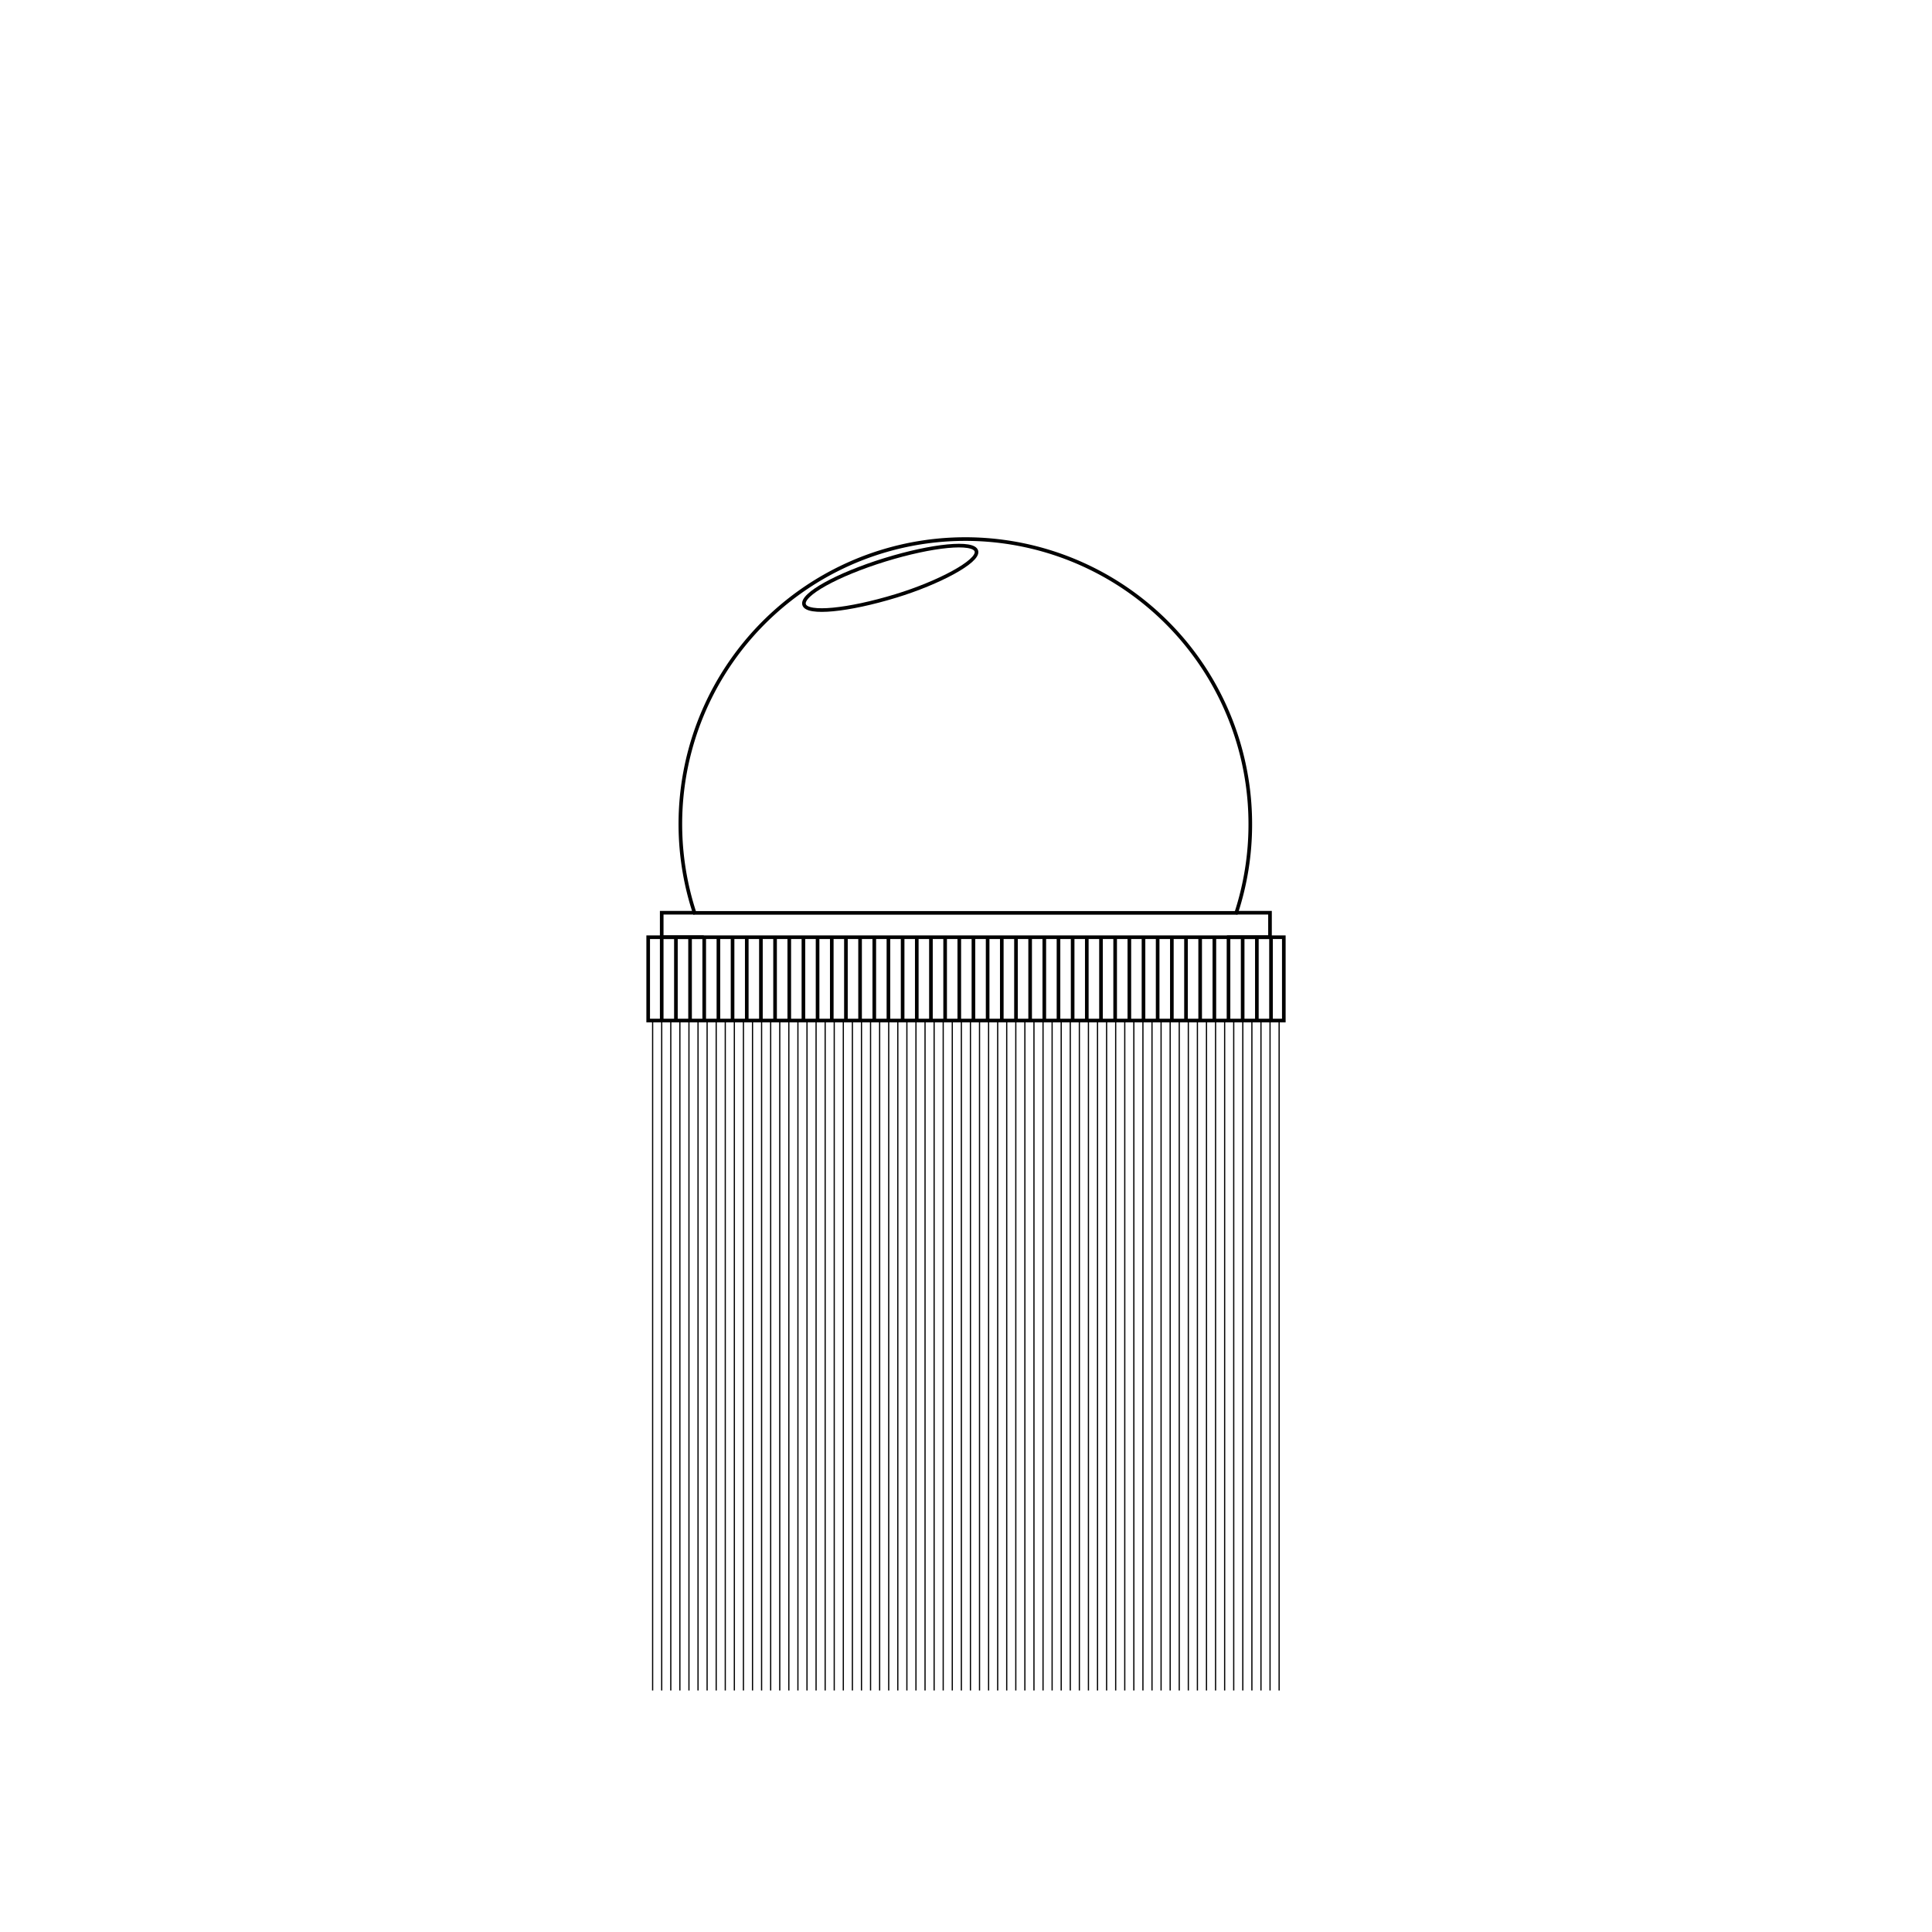 <svg id="Livello_1" data-name="Livello 1" xmlns="http://www.w3.org/2000/svg" viewBox="0 0 400 400"><defs><style>.cls-1,.cls-2{fill:none;stroke:#000;stroke-miterlimit:10;}.cls-1{stroke-width:0.75px;}.cls-2{stroke-width:0.25px;}</style></defs><title>Purho_normanna-lampade-medium</title><g id="_Gruppo_" data-name="&lt;Gruppo&gt;"><g id="_Gruppo_2" data-name="&lt;Gruppo&gt;"><path id="_Tracciato_" data-name="&lt;Tracciato&gt;" class="cls-1" d="M258.86,170.66A59,59,0,1,0,143.8,189H255.95A58.9,58.9,0,0,0,258.86,170.66Z"/><polyline id="_Tracciato_2" data-name="&lt;Tracciato&gt;" class="cls-1" points="143.8 188.97 137 188.97 137 194.04 145.71 194.04"/><polyline id="_Tracciato_3" data-name="&lt;Tracciato&gt;" class="cls-1" points="254.03 194.04 262.94 194.04 262.94 188.97 255.94 188.97"/></g><rect id="_Rettangolo_" data-name="&lt;Rettangolo&gt;" class="cls-1" x="134.2" y="194.04" width="131.6" height="17.25"/><g id="_Gruppo_3" data-name="&lt;Gruppo&gt;"><line id="_Tracciato_4" data-name="&lt;Tracciato&gt;" class="cls-2" x1="135.12" y1="211.29" x2="135.12" y2="350"/><line id="_Tracciato_5" data-name="&lt;Tracciato&gt;" class="cls-2" x1="137" y1="211.29" x2="137" y2="350"/><line id="_Tracciato_6" data-name="&lt;Tracciato&gt;" class="cls-2" x1="138.88" y1="211.29" x2="138.88" y2="350"/><line id="_Tracciato_7" data-name="&lt;Tracciato&gt;" class="cls-2" x1="140.76" y1="211.29" x2="140.76" y2="350"/><line id="_Tracciato_8" data-name="&lt;Tracciato&gt;" class="cls-2" x1="142.64" y1="211.29" x2="142.64" y2="350"/><line id="_Tracciato_9" data-name="&lt;Tracciato&gt;" class="cls-2" x1="144.52" y1="211.29" x2="144.52" y2="350"/><line id="_Tracciato_10" data-name="&lt;Tracciato&gt;" class="cls-2" x1="146.4" y1="211.29" x2="146.4" y2="350"/><line id="_Tracciato_11" data-name="&lt;Tracciato&gt;" class="cls-2" x1="148.28" y1="211.29" x2="148.28" y2="350"/><line id="_Tracciato_12" data-name="&lt;Tracciato&gt;" class="cls-2" x1="150.16" y1="211.29" x2="150.16" y2="350"/><line id="_Tracciato_13" data-name="&lt;Tracciato&gt;" class="cls-2" x1="152.04" y1="211.29" x2="152.04" y2="350"/><line id="_Tracciato_14" data-name="&lt;Tracciato&gt;" class="cls-2" x1="153.92" y1="211.29" x2="153.92" y2="350"/><line id="_Tracciato_15" data-name="&lt;Tracciato&gt;" class="cls-2" x1="155.8" y1="211.29" x2="155.8" y2="350"/><line id="_Tracciato_16" data-name="&lt;Tracciato&gt;" class="cls-2" x1="157.68" y1="211.29" x2="157.68" y2="350"/><line id="_Tracciato_17" data-name="&lt;Tracciato&gt;" class="cls-2" x1="159.56" y1="211.29" x2="159.56" y2="350"/><line id="_Tracciato_18" data-name="&lt;Tracciato&gt;" class="cls-2" x1="161.44" y1="211.29" x2="161.44" y2="350"/><line id="_Tracciato_19" data-name="&lt;Tracciato&gt;" class="cls-2" x1="163.32" y1="211.29" x2="163.32" y2="350"/><line id="_Tracciato_20" data-name="&lt;Tracciato&gt;" class="cls-2" x1="165.2" y1="211.29" x2="165.2" y2="350"/><line id="_Tracciato_21" data-name="&lt;Tracciato&gt;" class="cls-2" x1="167.08" y1="211.29" x2="167.08" y2="350"/><line id="_Tracciato_22" data-name="&lt;Tracciato&gt;" class="cls-2" x1="168.96" y1="211.29" x2="168.96" y2="350"/><line id="_Tracciato_23" data-name="&lt;Tracciato&gt;" class="cls-2" x1="170.84" y1="211.29" x2="170.84" y2="350"/><line id="_Tracciato_24" data-name="&lt;Tracciato&gt;" class="cls-2" x1="172.72" y1="211.29" x2="172.72" y2="350"/><line id="_Tracciato_25" data-name="&lt;Tracciato&gt;" class="cls-2" x1="174.6" y1="211.29" x2="174.6" y2="350"/><line id="_Tracciato_26" data-name="&lt;Tracciato&gt;" class="cls-2" x1="176.48" y1="211.29" x2="176.48" y2="350"/><line id="_Tracciato_27" data-name="&lt;Tracciato&gt;" class="cls-2" x1="178.36" y1="211.29" x2="178.36" y2="350"/><line id="_Tracciato_28" data-name="&lt;Tracciato&gt;" class="cls-2" x1="180.24" y1="211.29" x2="180.24" y2="350"/><line id="_Tracciato_29" data-name="&lt;Tracciato&gt;" class="cls-2" x1="182.12" y1="211.29" x2="182.12" y2="350"/><line id="_Tracciato_30" data-name="&lt;Tracciato&gt;" class="cls-2" x1="184" y1="211.29" x2="184" y2="350"/><line id="_Tracciato_31" data-name="&lt;Tracciato&gt;" class="cls-2" x1="185.88" y1="211.29" x2="185.88" y2="350"/><line id="_Tracciato_32" data-name="&lt;Tracciato&gt;" class="cls-2" x1="187.76" y1="211.29" x2="187.76" y2="350"/><line id="_Tracciato_33" data-name="&lt;Tracciato&gt;" class="cls-2" x1="189.64" y1="211.29" x2="189.64" y2="350"/><line id="_Tracciato_34" data-name="&lt;Tracciato&gt;" class="cls-2" x1="191.52" y1="211.29" x2="191.52" y2="350"/><line id="_Tracciato_35" data-name="&lt;Tracciato&gt;" class="cls-2" x1="193.4" y1="211.29" x2="193.4" y2="350"/><line id="_Tracciato_36" data-name="&lt;Tracciato&gt;" class="cls-2" x1="195.28" y1="211.29" x2="195.28" y2="350"/><line id="_Tracciato_37" data-name="&lt;Tracciato&gt;" class="cls-2" x1="197.16" y1="211.29" x2="197.16" y2="350"/><line id="_Tracciato_38" data-name="&lt;Tracciato&gt;" class="cls-2" x1="199.04" y1="211.29" x2="199.04" y2="350"/><line id="_Tracciato_39" data-name="&lt;Tracciato&gt;" class="cls-2" x1="200.92" y1="211.29" x2="200.92" y2="350"/><line id="_Tracciato_40" data-name="&lt;Tracciato&gt;" class="cls-2" x1="202.8" y1="211.29" x2="202.8" y2="350"/><line id="_Tracciato_41" data-name="&lt;Tracciato&gt;" class="cls-2" x1="204.68" y1="211.29" x2="204.68" y2="350"/><line id="_Tracciato_42" data-name="&lt;Tracciato&gt;" class="cls-2" x1="206.56" y1="211.29" x2="206.56" y2="350"/><line id="_Tracciato_43" data-name="&lt;Tracciato&gt;" class="cls-2" x1="208.43" y1="211.29" x2="208.43" y2="350"/><line id="_Tracciato_44" data-name="&lt;Tracciato&gt;" class="cls-2" x1="210.31" y1="211.29" x2="210.31" y2="350"/><line id="_Tracciato_45" data-name="&lt;Tracciato&gt;" class="cls-2" x1="212.19" y1="211.29" x2="212.19" y2="350"/><line id="_Tracciato_46" data-name="&lt;Tracciato&gt;" class="cls-2" x1="214.07" y1="211.29" x2="214.07" y2="350"/><line id="_Tracciato_47" data-name="&lt;Tracciato&gt;" class="cls-2" x1="215.95" y1="211.29" x2="215.95" y2="350"/><line id="_Tracciato_48" data-name="&lt;Tracciato&gt;" class="cls-2" x1="217.83" y1="211.29" x2="217.83" y2="350"/><line id="_Tracciato_49" data-name="&lt;Tracciato&gt;" class="cls-2" x1="219.71" y1="211.29" x2="219.71" y2="350"/><line id="_Tracciato_50" data-name="&lt;Tracciato&gt;" class="cls-2" x1="221.59" y1="211.29" x2="221.59" y2="350"/><line id="_Tracciato_51" data-name="&lt;Tracciato&gt;" class="cls-2" x1="223.47" y1="211.29" x2="223.47" y2="350"/><line id="_Tracciato_52" data-name="&lt;Tracciato&gt;" class="cls-2" x1="225.35" y1="211.29" x2="225.35" y2="350"/><line id="_Tracciato_53" data-name="&lt;Tracciato&gt;" class="cls-2" x1="227.23" y1="211.29" x2="227.23" y2="350"/><line id="_Tracciato_54" data-name="&lt;Tracciato&gt;" class="cls-2" x1="229.11" y1="211.29" x2="229.11" y2="350"/><line id="_Tracciato_55" data-name="&lt;Tracciato&gt;" class="cls-2" x1="230.99" y1="211.29" x2="230.99" y2="350"/><line id="_Tracciato_56" data-name="&lt;Tracciato&gt;" class="cls-2" x1="232.87" y1="211.29" x2="232.87" y2="350"/><line id="_Tracciato_57" data-name="&lt;Tracciato&gt;" class="cls-2" x1="234.75" y1="211.29" x2="234.75" y2="350"/><line id="_Tracciato_58" data-name="&lt;Tracciato&gt;" class="cls-2" x1="236.63" y1="211.29" x2="236.63" y2="350"/><line id="_Tracciato_59" data-name="&lt;Tracciato&gt;" class="cls-2" x1="238.51" y1="211.29" x2="238.51" y2="350"/><line id="_Tracciato_60" data-name="&lt;Tracciato&gt;" class="cls-2" x1="240.39" y1="211.29" x2="240.39" y2="350"/><line id="_Tracciato_61" data-name="&lt;Tracciato&gt;" class="cls-2" x1="242.27" y1="211.29" x2="242.27" y2="350"/><line id="_Tracciato_62" data-name="&lt;Tracciato&gt;" class="cls-2" x1="244.15" y1="211.29" x2="244.15" y2="350"/><line id="_Tracciato_63" data-name="&lt;Tracciato&gt;" class="cls-2" x1="246.03" y1="211.29" x2="246.03" y2="350"/><line id="_Tracciato_64" data-name="&lt;Tracciato&gt;" class="cls-2" x1="247.91" y1="211.29" x2="247.91" y2="350"/><line id="_Tracciato_65" data-name="&lt;Tracciato&gt;" class="cls-2" x1="249.79" y1="211.29" x2="249.79" y2="350"/><line id="_Tracciato_66" data-name="&lt;Tracciato&gt;" class="cls-2" x1="251.67" y1="211.29" x2="251.67" y2="350"/><line id="_Tracciato_67" data-name="&lt;Tracciato&gt;" class="cls-2" x1="253.55" y1="211.29" x2="253.55" y2="350"/><line id="_Tracciato_68" data-name="&lt;Tracciato&gt;" class="cls-2" x1="255.43" y1="211.29" x2="255.43" y2="350"/><line id="_Tracciato_69" data-name="&lt;Tracciato&gt;" class="cls-2" x1="257.31" y1="211.29" x2="257.31" y2="350"/><line id="_Tracciato_70" data-name="&lt;Tracciato&gt;" class="cls-2" x1="259.19" y1="211.29" x2="259.19" y2="350"/><line id="_Tracciato_71" data-name="&lt;Tracciato&gt;" class="cls-2" x1="261.07" y1="211.29" x2="261.07" y2="350"/><line id="_Tracciato_72" data-name="&lt;Tracciato&gt;" class="cls-2" x1="262.95" y1="211.29" x2="262.95" y2="350"/><line id="_Tracciato_73" data-name="&lt;Tracciato&gt;" class="cls-2" x1="264.83" y1="211.29" x2="264.83" y2="350"/></g><line id="_Linea_" data-name="&lt;Linea&gt;" class="cls-1" x1="137" y1="194.04" x2="137" y2="211.29"/><line id="_Linea_2" data-name="&lt;Linea&gt;" class="cls-1" x1="139.94" y1="194.04" x2="139.94" y2="211.29"/><line id="_Linea_3" data-name="&lt;Linea&gt;" class="cls-1" x1="142.87" y1="194.04" x2="142.87" y2="211.29"/><line id="_Linea_4" data-name="&lt;Linea&gt;" class="cls-1" x1="145.8" y1="194.04" x2="145.8" y2="211.29"/><line id="_Linea_5" data-name="&lt;Linea&gt;" class="cls-1" x1="148.74" y1="194.04" x2="148.74" y2="211.29"/><line id="_Linea_6" data-name="&lt;Linea&gt;" class="cls-1" x1="151.67" y1="194.04" x2="151.67" y2="211.29"/><line id="_Linea_7" data-name="&lt;Linea&gt;" class="cls-1" x1="154.61" y1="194.04" x2="154.61" y2="211.29"/><line id="_Linea_8" data-name="&lt;Linea&gt;" class="cls-1" x1="157.54" y1="194.04" x2="157.54" y2="211.29"/><line id="_Linea_9" data-name="&lt;Linea&gt;" class="cls-1" x1="160.47" y1="194.04" x2="160.47" y2="211.29"/><line id="_Linea_10" data-name="&lt;Linea&gt;" class="cls-1" x1="163.41" y1="194.04" x2="163.41" y2="211.29"/><line id="_Linea_11" data-name="&lt;Linea&gt;" class="cls-1" x1="166.34" y1="194.04" x2="166.34" y2="211.29"/><line id="_Linea_12" data-name="&lt;Linea&gt;" class="cls-1" x1="169.27" y1="194.04" x2="169.27" y2="211.29"/><line id="_Linea_13" data-name="&lt;Linea&gt;" class="cls-1" x1="172.21" y1="194.04" x2="172.21" y2="211.29"/><line id="_Linea_14" data-name="&lt;Linea&gt;" class="cls-1" x1="175.14" y1="194.04" x2="175.14" y2="211.29"/><line id="_Linea_15" data-name="&lt;Linea&gt;" class="cls-1" x1="178.07" y1="194.04" x2="178.07" y2="211.29"/><line id="_Linea_16" data-name="&lt;Linea&gt;" class="cls-1" x1="181.01" y1="194.04" x2="181.01" y2="211.29"/><line id="_Linea_17" data-name="&lt;Linea&gt;" class="cls-1" x1="183.94" y1="194.04" x2="183.94" y2="211.29"/><line id="_Linea_18" data-name="&lt;Linea&gt;" class="cls-1" x1="186.88" y1="194.04" x2="186.88" y2="211.29"/><line id="_Linea_19" data-name="&lt;Linea&gt;" class="cls-1" x1="189.81" y1="194.04" x2="189.81" y2="211.29"/><line id="_Linea_20" data-name="&lt;Linea&gt;" class="cls-1" x1="192.74" y1="194.04" x2="192.74" y2="211.29"/><line id="_Linea_21" data-name="&lt;Linea&gt;" class="cls-1" x1="195.68" y1="194.04" x2="195.68" y2="211.29"/><line id="_Linea_22" data-name="&lt;Linea&gt;" class="cls-1" x1="198.61" y1="194.04" x2="198.61" y2="211.29"/><line id="_Linea_23" data-name="&lt;Linea&gt;" class="cls-1" x1="201.54" y1="194.04" x2="201.54" y2="211.29"/><line id="_Linea_24" data-name="&lt;Linea&gt;" class="cls-1" x1="204.48" y1="194.04" x2="204.48" y2="211.29"/><line id="_Linea_25" data-name="&lt;Linea&gt;" class="cls-1" x1="207.41" y1="194.04" x2="207.41" y2="211.29"/><line id="_Linea_26" data-name="&lt;Linea&gt;" class="cls-1" x1="210.35" y1="194.04" x2="210.35" y2="211.29"/><line id="_Linea_27" data-name="&lt;Linea&gt;" class="cls-1" x1="213.28" y1="194.04" x2="213.28" y2="211.29"/><line id="_Linea_28" data-name="&lt;Linea&gt;" class="cls-1" x1="216.21" y1="194.04" x2="216.21" y2="211.29"/><line id="_Linea_29" data-name="&lt;Linea&gt;" class="cls-1" x1="219.15" y1="194.04" x2="219.15" y2="211.29"/><line id="_Linea_30" data-name="&lt;Linea&gt;" class="cls-1" x1="222.08" y1="194.04" x2="222.08" y2="211.29"/><line id="_Linea_31" data-name="&lt;Linea&gt;" class="cls-1" x1="225.01" y1="194.04" x2="225.01" y2="211.29"/><line id="_Linea_32" data-name="&lt;Linea&gt;" class="cls-1" x1="227.95" y1="194.04" x2="227.95" y2="211.29"/><line id="_Linea_33" data-name="&lt;Linea&gt;" class="cls-1" x1="230.88" y1="194.04" x2="230.88" y2="211.29"/><line id="_Linea_34" data-name="&lt;Linea&gt;" class="cls-1" x1="233.82" y1="194.04" x2="233.82" y2="211.29"/><line id="_Linea_35" data-name="&lt;Linea&gt;" class="cls-1" x1="236.75" y1="194.04" x2="236.75" y2="211.29"/><line id="_Linea_36" data-name="&lt;Linea&gt;" class="cls-1" x1="239.68" y1="194.04" x2="239.68" y2="211.29"/><line id="_Linea_37" data-name="&lt;Linea&gt;" class="cls-1" x1="242.62" y1="194.04" x2="242.62" y2="211.29"/><line id="_Linea_38" data-name="&lt;Linea&gt;" class="cls-1" x1="245.55" y1="194.04" x2="245.55" y2="211.29"/><line id="_Linea_39" data-name="&lt;Linea&gt;" class="cls-1" x1="248.48" y1="194.04" x2="248.48" y2="211.29"/><line id="_Linea_40" data-name="&lt;Linea&gt;" class="cls-1" x1="251.42" y1="194.04" x2="251.42" y2="211.29"/><line id="_Linea_41" data-name="&lt;Linea&gt;" class="cls-1" x1="254.35" y1="194.04" x2="254.35" y2="211.29"/><line id="_Linea_42" data-name="&lt;Linea&gt;" class="cls-1" x1="257.28" y1="194.04" x2="257.28" y2="211.29"/><line id="_Linea_43" data-name="&lt;Linea&gt;" class="cls-1" x1="260.22" y1="194.04" x2="260.22" y2="211.29"/><line id="_Linea_44" data-name="&lt;Linea&gt;" class="cls-1" x1="263.15" y1="194.04" x2="263.15" y2="211.29"/><path id="_Tracciato_74" data-name="&lt;Tracciato&gt;" class="cls-1" d="M202.16,114.12c-.5-2.1-9.14-1.25-19,1.8s-17.32,7.2-16.68,9.26,9.13,1.21,19-1.8C194.39,120.66,202.67,116.23,202.16,114.12Z"/></g></svg>